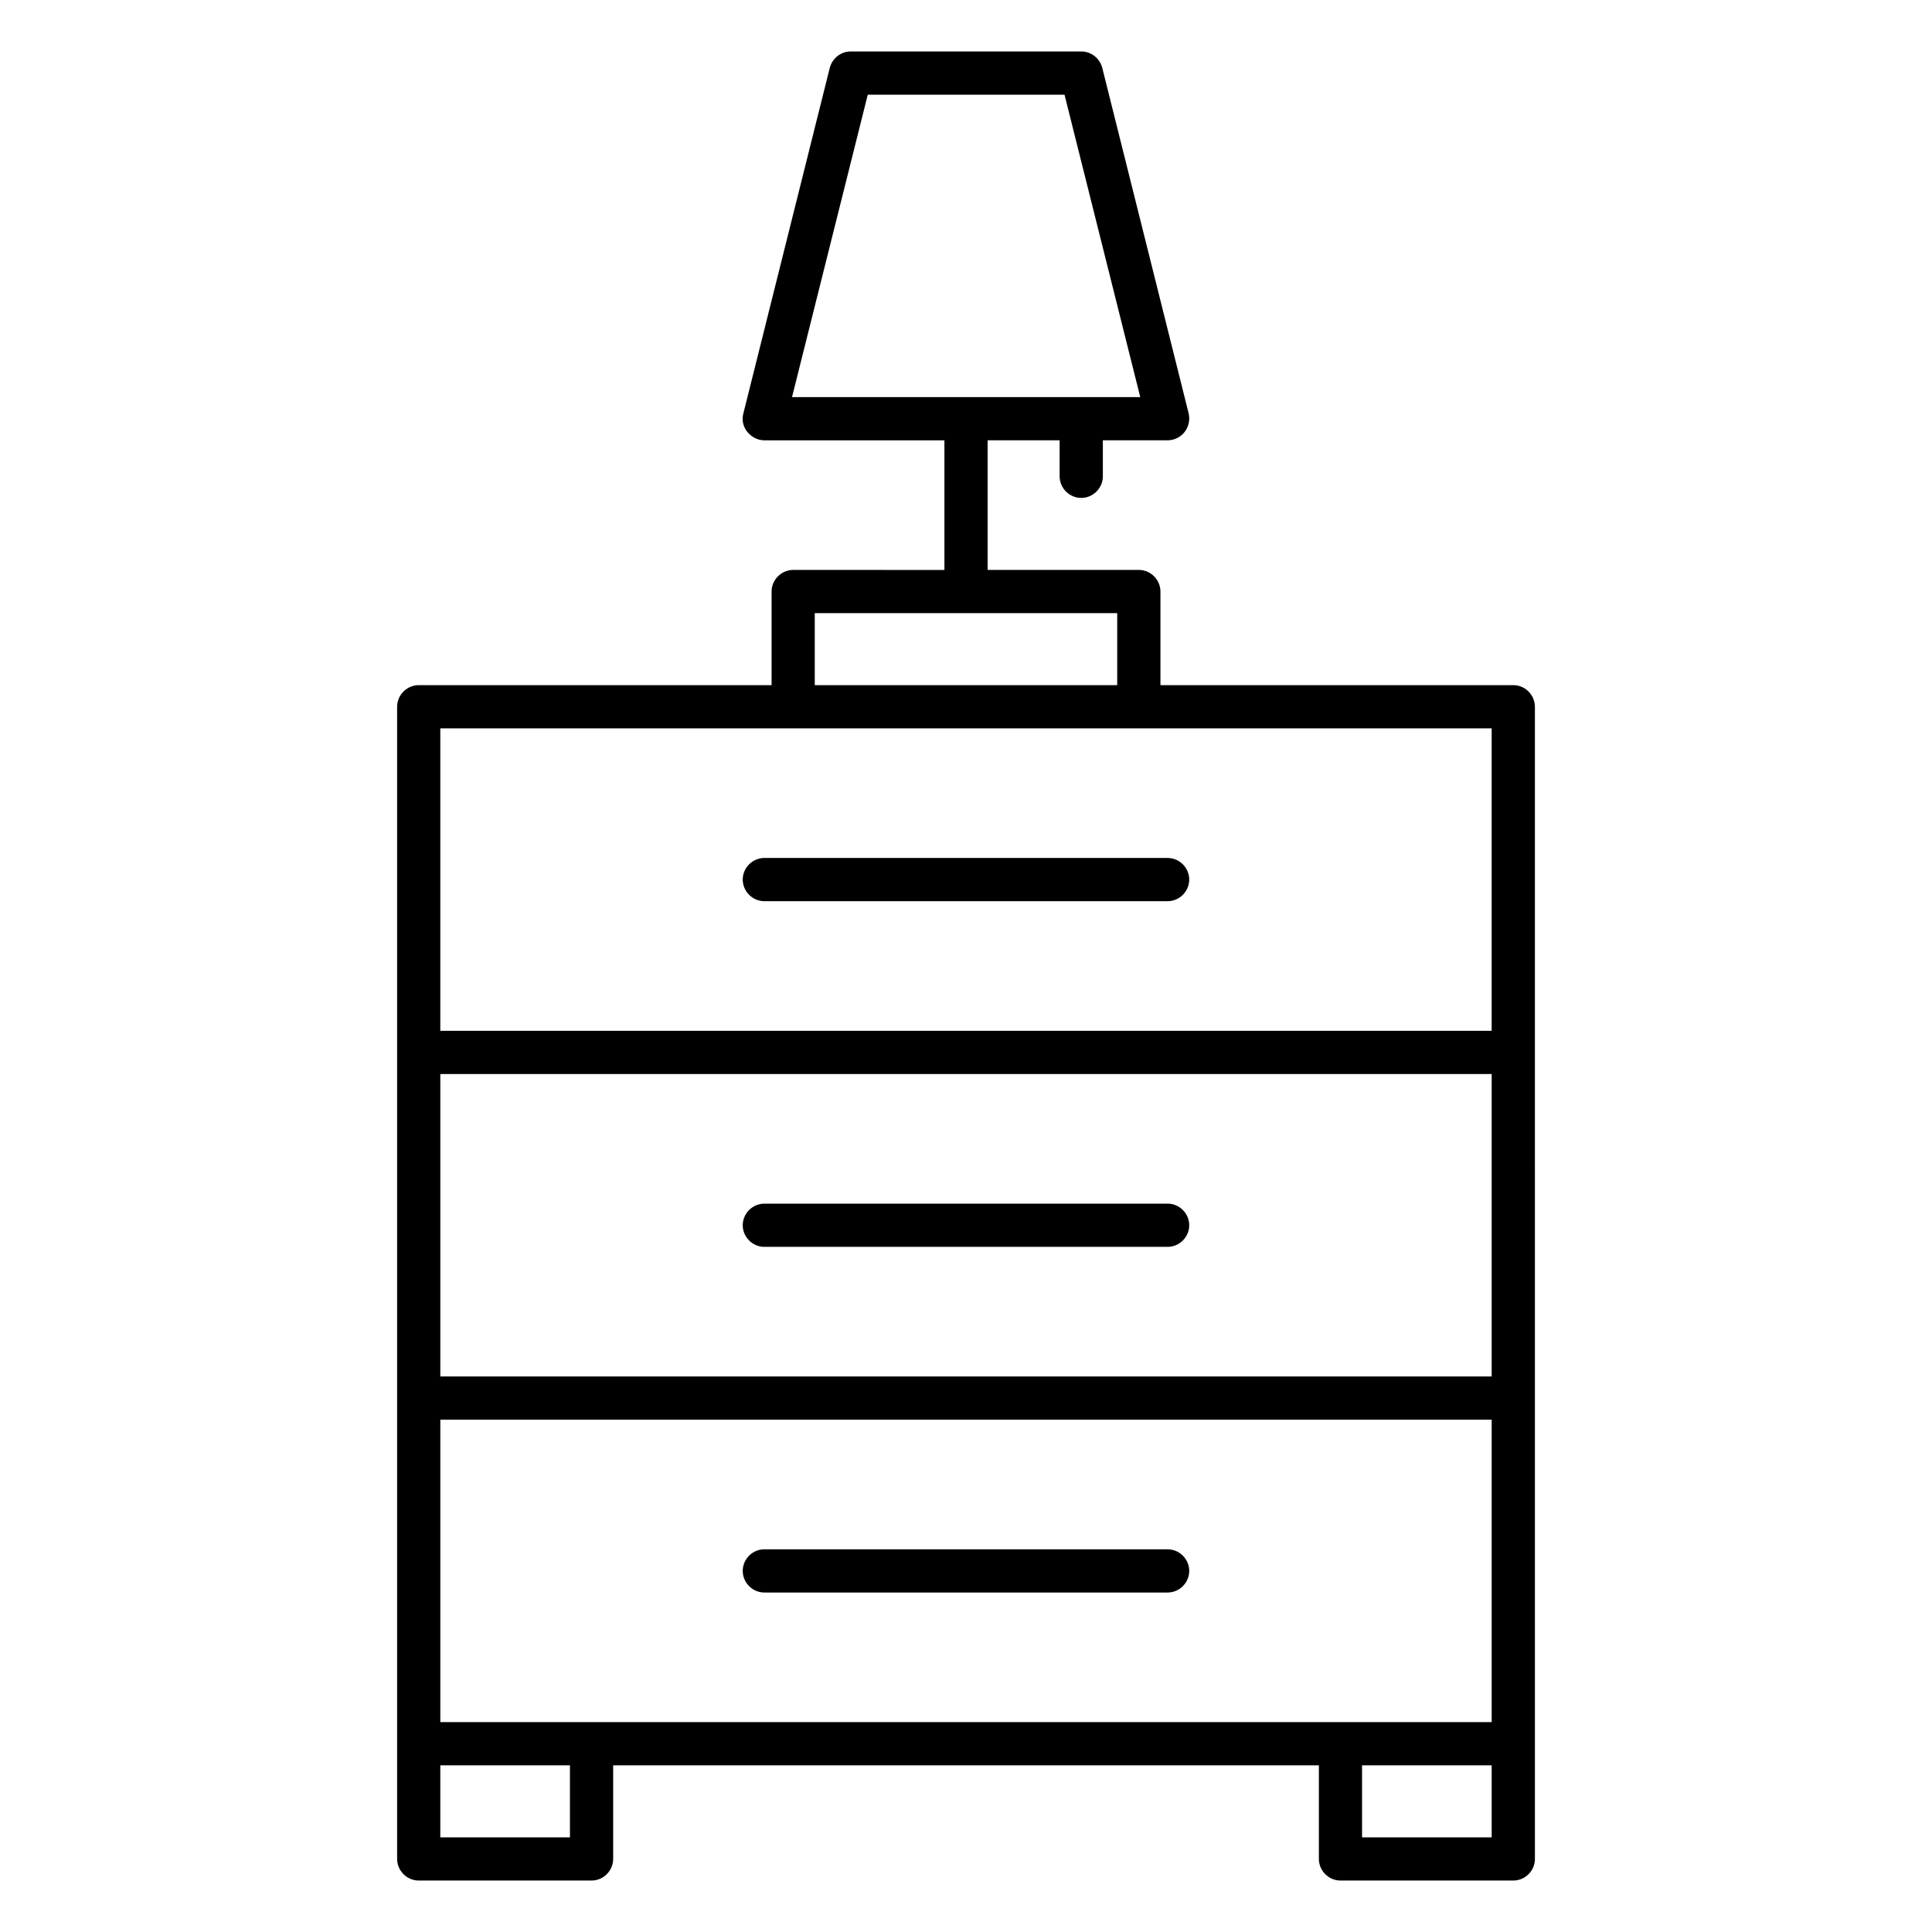 <?xml version="1.0" encoding="UTF-8"?>
<!-- Uploaded to: ICON Repo, www.svgrepo.com, Generator: ICON Repo Mixer Tools -->
<svg fill="#000000" width="800px" height="800px" version="1.1" viewBox="144 144 512 512" xmlns="http://www.w3.org/2000/svg">
 <g>
  <path d="m545.04 325.57h-93.512v-24.809c0-3.129-2.594-5.727-5.727-5.727h-40.074v-34.352h19.082l0.004 9.547c0 3.129 2.594 5.727 5.727 5.727 3.129 0 5.727-2.594 5.727-5.727v-9.543h17.172c1.754 0 3.434-0.84 4.504-2.215s1.449-3.207 1.07-4.887l-22.902-91.602c-0.688-2.594-2.977-4.348-5.574-4.348h-61.066c-2.594 0-4.887 1.754-5.574 4.352l-22.902 91.602c-0.457 1.68-0.078 3.512 1.07 4.887 1.145 1.375 2.75 2.215 4.504 2.215h47.711v34.352l-40.074-0.004c-3.129 0-5.727 2.594-5.727 5.727v24.809l-93.512-0.004c-3.129 0-5.727 2.594-5.727 5.727v305.34c0 3.129 2.594 5.727 5.727 5.727h45.801c3.129 0 5.727-2.594 5.727-5.727v-24.809h187.02v24.809c0 3.129 2.594 5.727 5.727 5.727h45.801c3.129 0 5.727-2.594 5.727-5.727l-0.004-305.34c0-3.129-2.594-5.727-5.723-5.727zm-171.07-156.48h52.137l20.074 80.152h-92.289zm-113.28 431.29v-80.152h278.62v80.152zm278.62-91.602h-278.62v-80.152h278.62zm-179.39-202.29h80.152v19.082h-80.152zm-99.234 30.535h278.62v80.152h-278.62zm34.352 293.89h-34.352v-19.082h34.352zm244.27 0h-34.352v-19.082h34.352z"/>
  <path d="m453.43 371.37h-106.87c-3.129 0-5.727 2.594-5.727 5.727 0 3.129 2.594 5.727 5.727 5.727h106.87c3.129 0 5.727-2.594 5.727-5.727 0-3.129-2.594-5.727-5.723-5.727z"/>
  <path d="m346.56 474.43h106.87c3.129 0 5.727-2.594 5.727-5.727 0-3.129-2.594-5.727-5.727-5.727l-106.87 0.004c-3.129 0-5.727 2.594-5.727 5.727 0.004 3.125 2.598 5.723 5.727 5.723z"/>
  <path d="m453.43 554.58h-106.87c-3.129 0-5.727 2.594-5.727 5.727 0 3.129 2.594 5.727 5.727 5.727h106.87c3.129 0 5.727-2.594 5.727-5.727 0-3.133-2.594-5.727-5.723-5.727z"/>
 </g>
</svg>